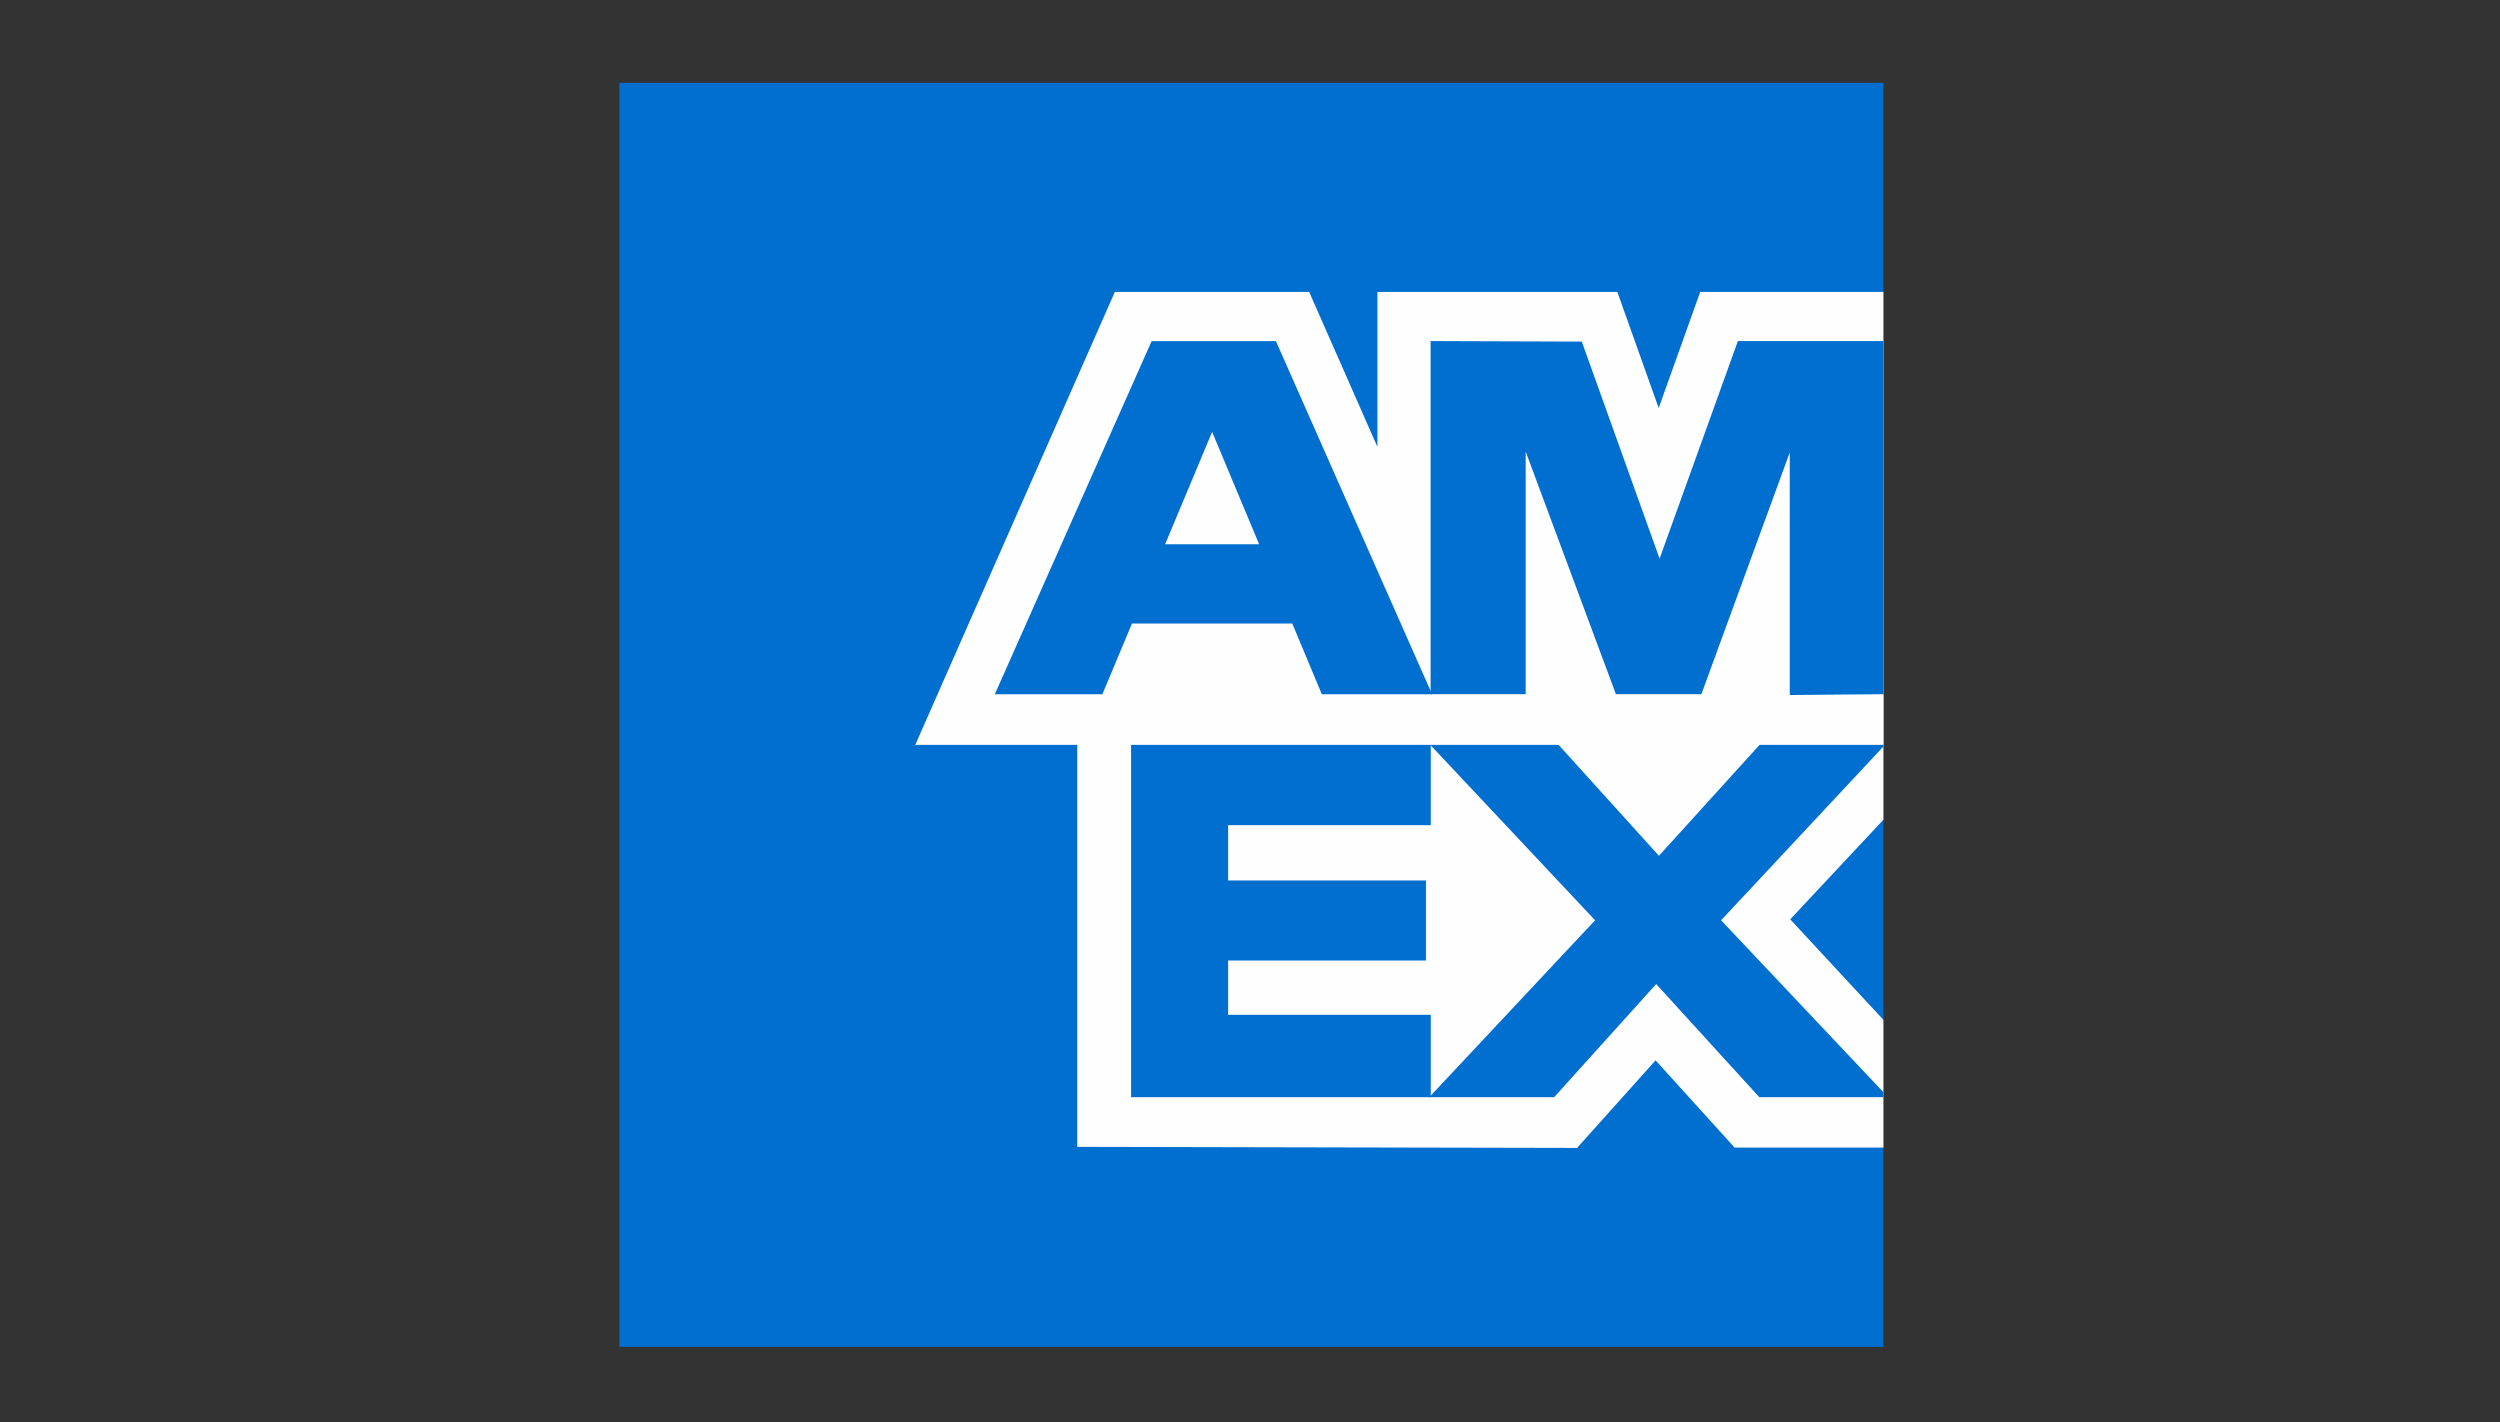 <?xml version="1.0" encoding="UTF-8"?>
<!DOCTYPE svg PUBLIC "-//W3C//DTD SVG 1.1//EN" "http://www.w3.org/Graphics/SVG/1.1/DTD/svg11.dtd">
<!-- Creator: CorelDRAW 2020 (64-Bit) -->
<svg xmlns="http://www.w3.org/2000/svg" xml:space="preserve" width="76.094mm" height="43.286mm" version="1.1" style="shape-rendering:geometricPrecision; text-rendering:geometricPrecision; image-rendering:optimizeQuality; fill-rule:evenodd; clip-rule:evenodd"
viewBox="0 0 7609.42 4328.58"
 xmlns:xlink="http://www.w3.org/1999/xlink"
 xmlns:xodm="http://www.corel.com/coreldraw/odm/2003">
 <rect x="0" y="0" width="7609.42" height="4328.58" fill="#333333" stroke="none"/>
 <defs>
  <style type="text/css">
   <![CDATA[
    .fil0 {fill:none;fill-rule:nonzero}
    .fil2 {fill:#FEFEFE}
    .fil1 {fill:#016FD0}
   ]]>
  </style>
 </defs>
 <g id="Layer_x0020_1">
  <g id="_2151034941904">
   <path class="fil0" d="M156.11 0l7276.04 0c89.96,0 177.27,66.15 177.27,156.1l0 3995.21c0,111.13 -89.96,177.27 -177.27,177.27l-7276.04 0c-89.96,0 -156.1,-66.15 -156.1,-177.27l-0.01 -3995.21c0,-89.95 66.15,-156.1 156.11,-156.1z"/>
   <g>
    <polygon class="fil1" points="1885.13,4099.55 5732.62,4099.55 5732.62,252.06 1885.13,252.06 "/>
    <polygon class="fil2" points="3278.88,3490.75 3278.88,2112.14 5732.6,2114.34 5732.6,2495.16 5448.99,2798.23 5732.6,3104.08 5732.6,3492.98 5279.79,3492.98 5039.16,3227.44 4800.22,3494 "/>
    <polygon class="fil1" points="3442.78,3339.61 3442.78,2263.86 4354.92,2263.86 4354.92,2511.66 3738.11,2511.66 3738.11,2679.88 4340.22,2679.88 4340.22,2923.59 3738.11,2923.59 3738.11,3088.82 4354.92,3088.82 4354.92,3339.61 "/>
    <polygon class="fil1" points="4350.37,3339.61 4855.09,2801.12 4350.37,2263.88 4741.02,2263.88 5049.44,2604.83 5358.73,2263.88 5732.6,2263.88 5732.6,2272.34 5238.62,2801.12 5732.6,3324.35 5732.6,3339.61 5354.97,3339.61 5041.08,2995.24 4730.42,3339.61 "/>
    <polygon class="fil2" points="3393.34,888.5 3984.8,888.5 4192.54,1360.22 4192.54,888.5 4922.75,888.5 5048.67,1241.93 5175.01,888.5 5732.6,888.5 5732.6,2267.11 2785.87,2267.11 "/>
    <path class="fil1" d="M3505.32 1038.27l-477.32 1074.85 327.38 0 90.05 -215.24 487.94 0 89.99 215.24 335.52 0 -475.33 -1074.85 -378.23 0zm41.02 618.39l143.14 -342.16 143.04 342.16 -286.18 0z"/>
    <polygon class="fil1" points="4354.41,2112.93 4354.41,1038.1 4814.59,1039.68 5051.38,1700.46 5289.71,1038.1 5732.6,1038.1 5732.6,2112.96 5447.6,2115.46 5447.6,1377.13 5178.58,2112.96 4918.45,2112.96 4643.85,1374.62 4643.85,2112.96 "/>
   </g>
  </g>
 </g>
</svg>

